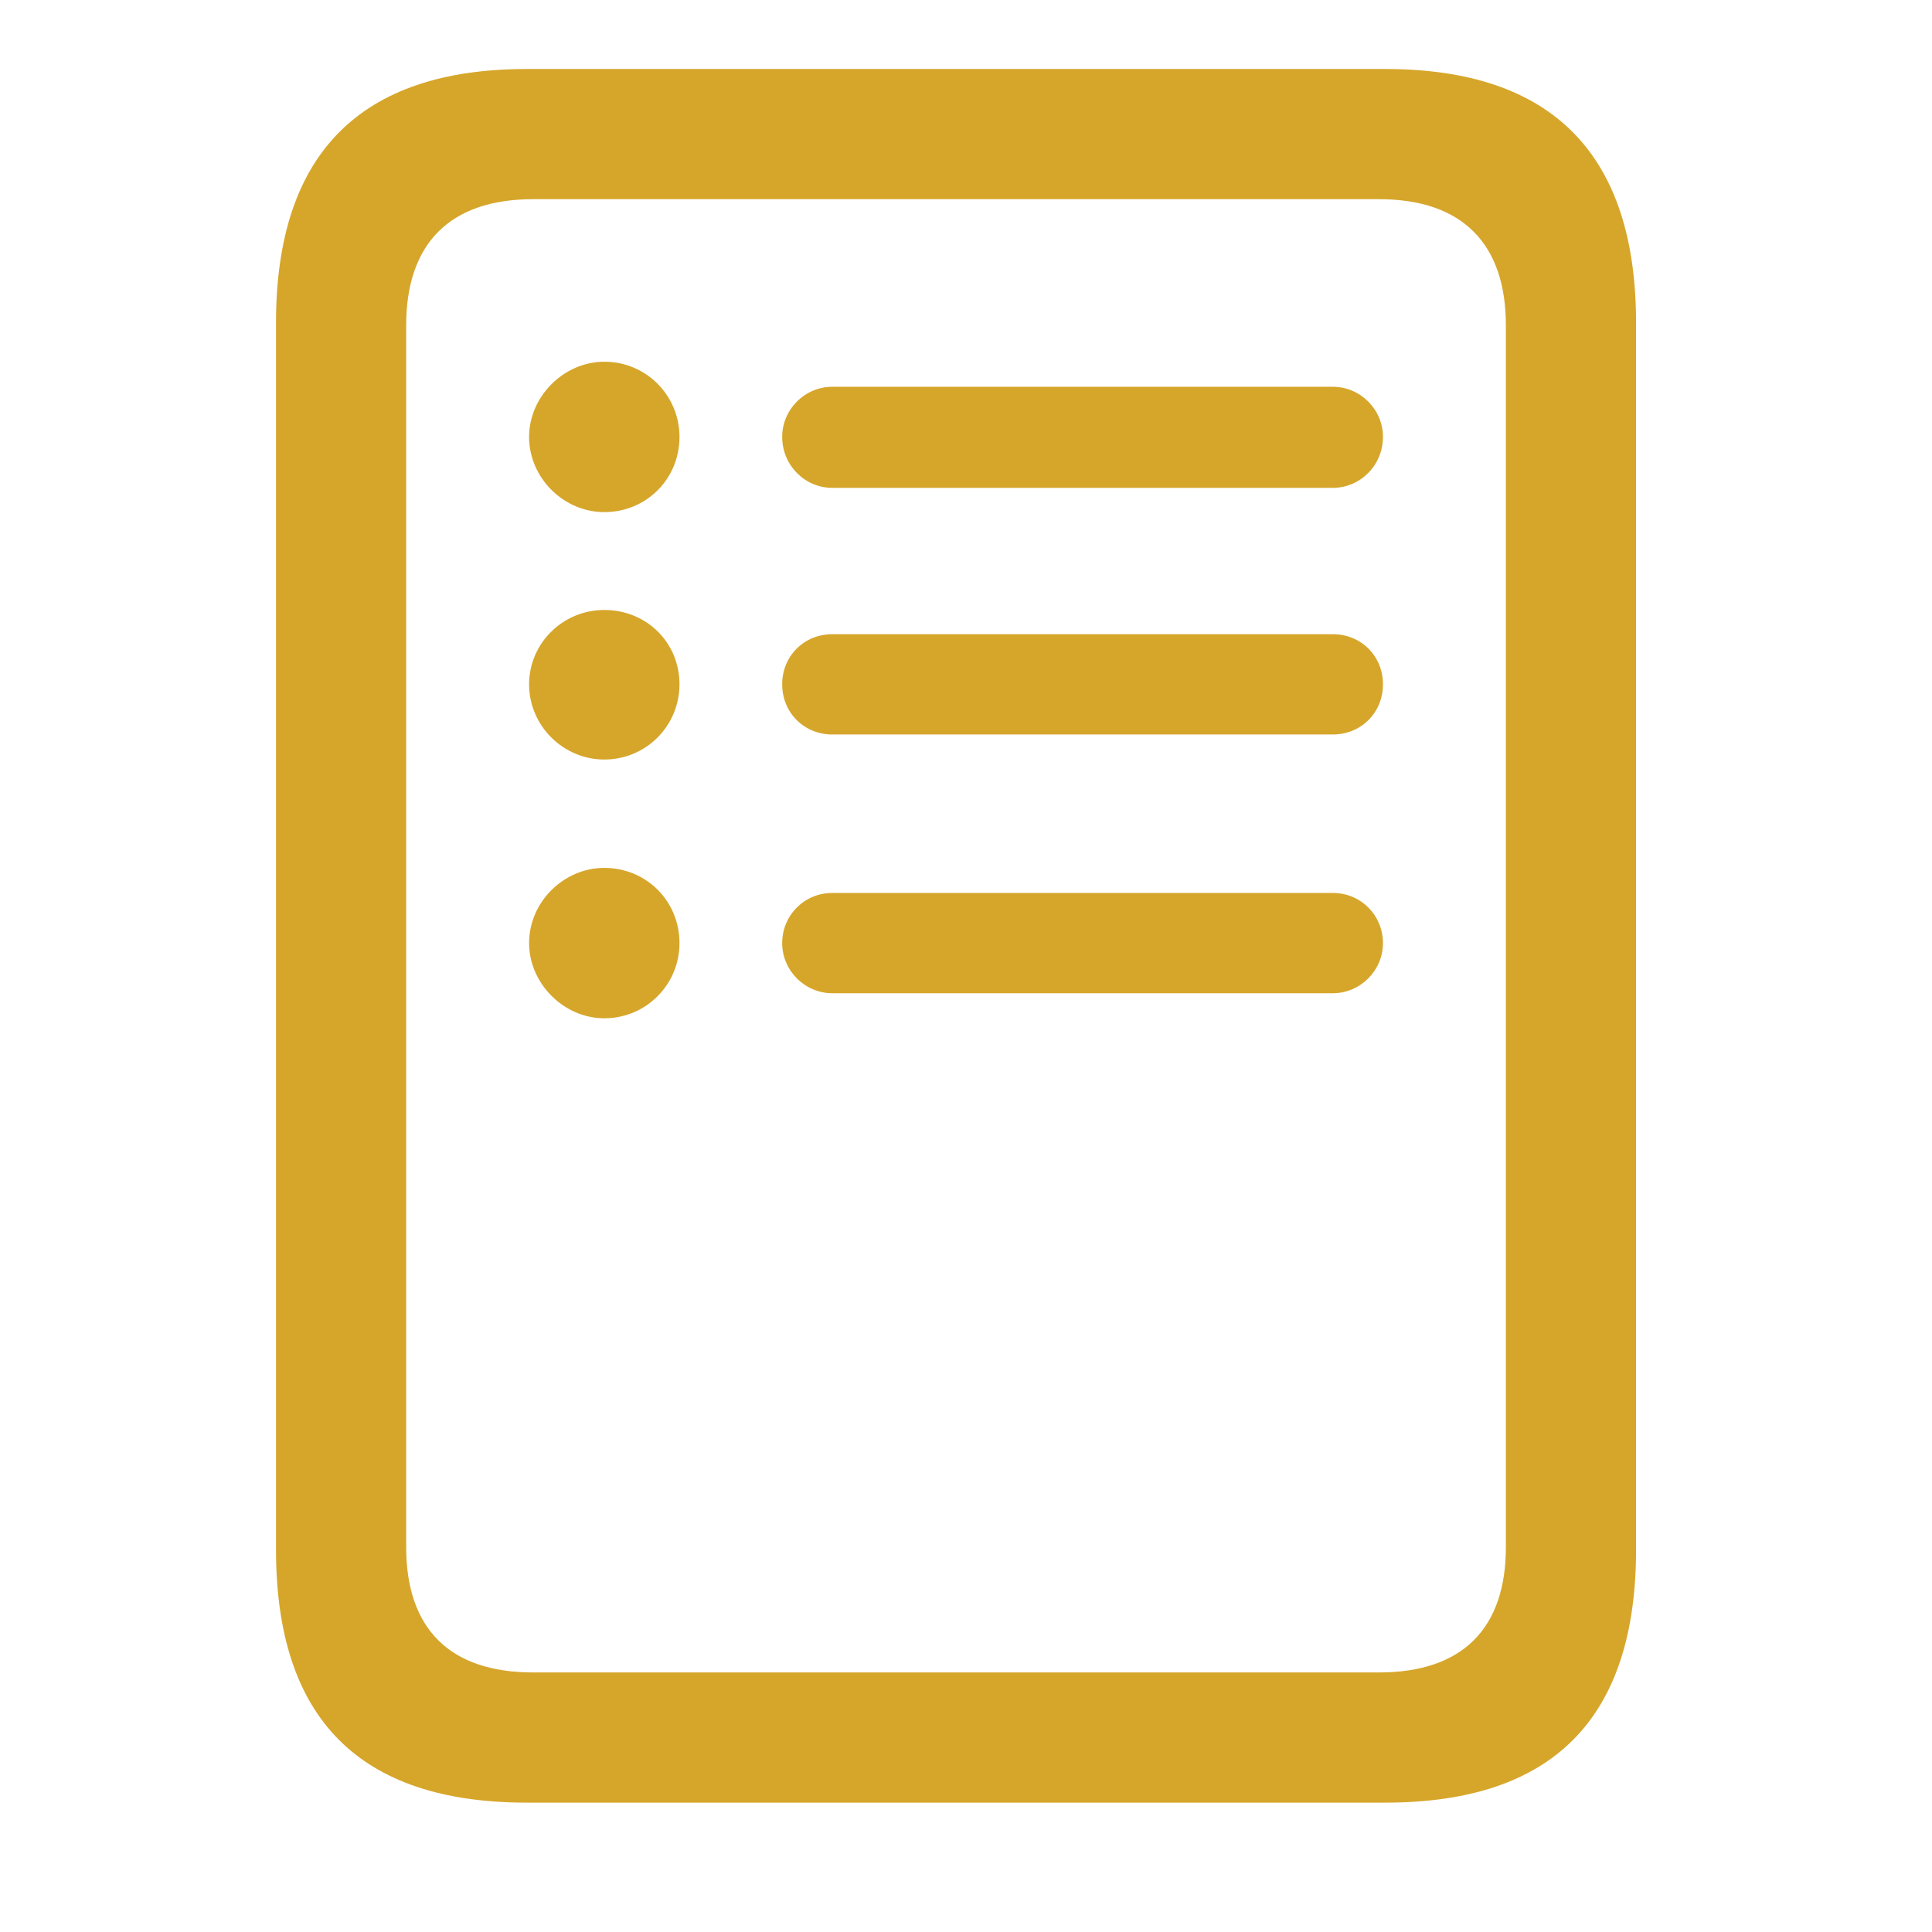<svg width="84" height="84" viewBox="0 0 84 84" fill="none" xmlns="http://www.w3.org/2000/svg">
<g clip-path="url(#clip0_64_392)">
<path d="M12 67.371C12 74.719 15.621 78.375 22.898 78.375H60.234C67.512 78.375 71.133 74.719 71.133 67.371V14.039C71.133 6.727 67.512 3 60.234 3H22.898C15.621 3 12 6.727 12 14.039V67.371ZM17.66 67.266V14.145C17.66 10.629 19.523 8.66 23.18 8.66H59.953C63.609 8.66 65.473 10.629 65.473 14.145V67.266C65.473 70.781 63.609 72.715 59.953 72.715H23.18C19.523 72.715 17.66 70.781 17.66 67.266Z" fill="#D6A62B"/>
<path d="M26.273 44.273C28.102 44.273 29.543 42.797 29.543 41.004C29.543 39.176 28.102 37.734 26.273 37.734C24.516 37.734 23.004 39.211 23.004 41.004C23.004 42.762 24.516 44.273 26.273 44.273ZM36.188 43.184H57.949C59.144 43.184 60.129 42.199 60.129 41.004C60.129 39.809 59.18 38.824 57.949 38.824H36.188C34.957 38.824 34.008 39.809 34.008 41.004C34.008 42.199 34.992 43.184 36.188 43.184Z" fill="#D6A62B"/>
<path d="M26.273 33.023C28.102 33.023 29.543 31.547 29.543 29.754C29.543 27.926 28.102 26.52 26.273 26.52C24.48 26.52 23.004 27.961 23.004 29.754C23.004 31.547 24.48 33.023 26.273 33.023ZM36.188 31.934H57.949C59.18 31.934 60.129 30.984 60.129 29.754C60.129 28.523 59.18 27.574 57.949 27.574H36.188C34.957 27.574 34.008 28.523 34.008 29.754C34.008 30.984 34.957 31.934 36.188 31.934Z" fill="#D6A62B"/>
<path d="M26.273 22.266C28.102 22.266 29.543 20.824 29.543 18.996C29.543 17.203 28.102 15.727 26.273 15.727C24.516 15.727 23.004 17.238 23.004 18.996C23.004 20.789 24.516 22.266 26.273 22.266ZM36.188 21.211H57.949C59.144 21.211 60.129 20.227 60.129 18.996C60.129 17.801 59.144 16.816 57.949 16.816H36.188C34.992 16.816 34.008 17.801 34.008 18.996C34.008 20.227 34.992 21.211 36.188 21.211Z" fill="#D6A62B"/>
</g>
<defs>
<clipPath id="clip0_64_392">
<rect width="59.133" height="75.41" fill="white" transform="translate(12 3)"/>
</clipPath>
</defs>
</svg>
